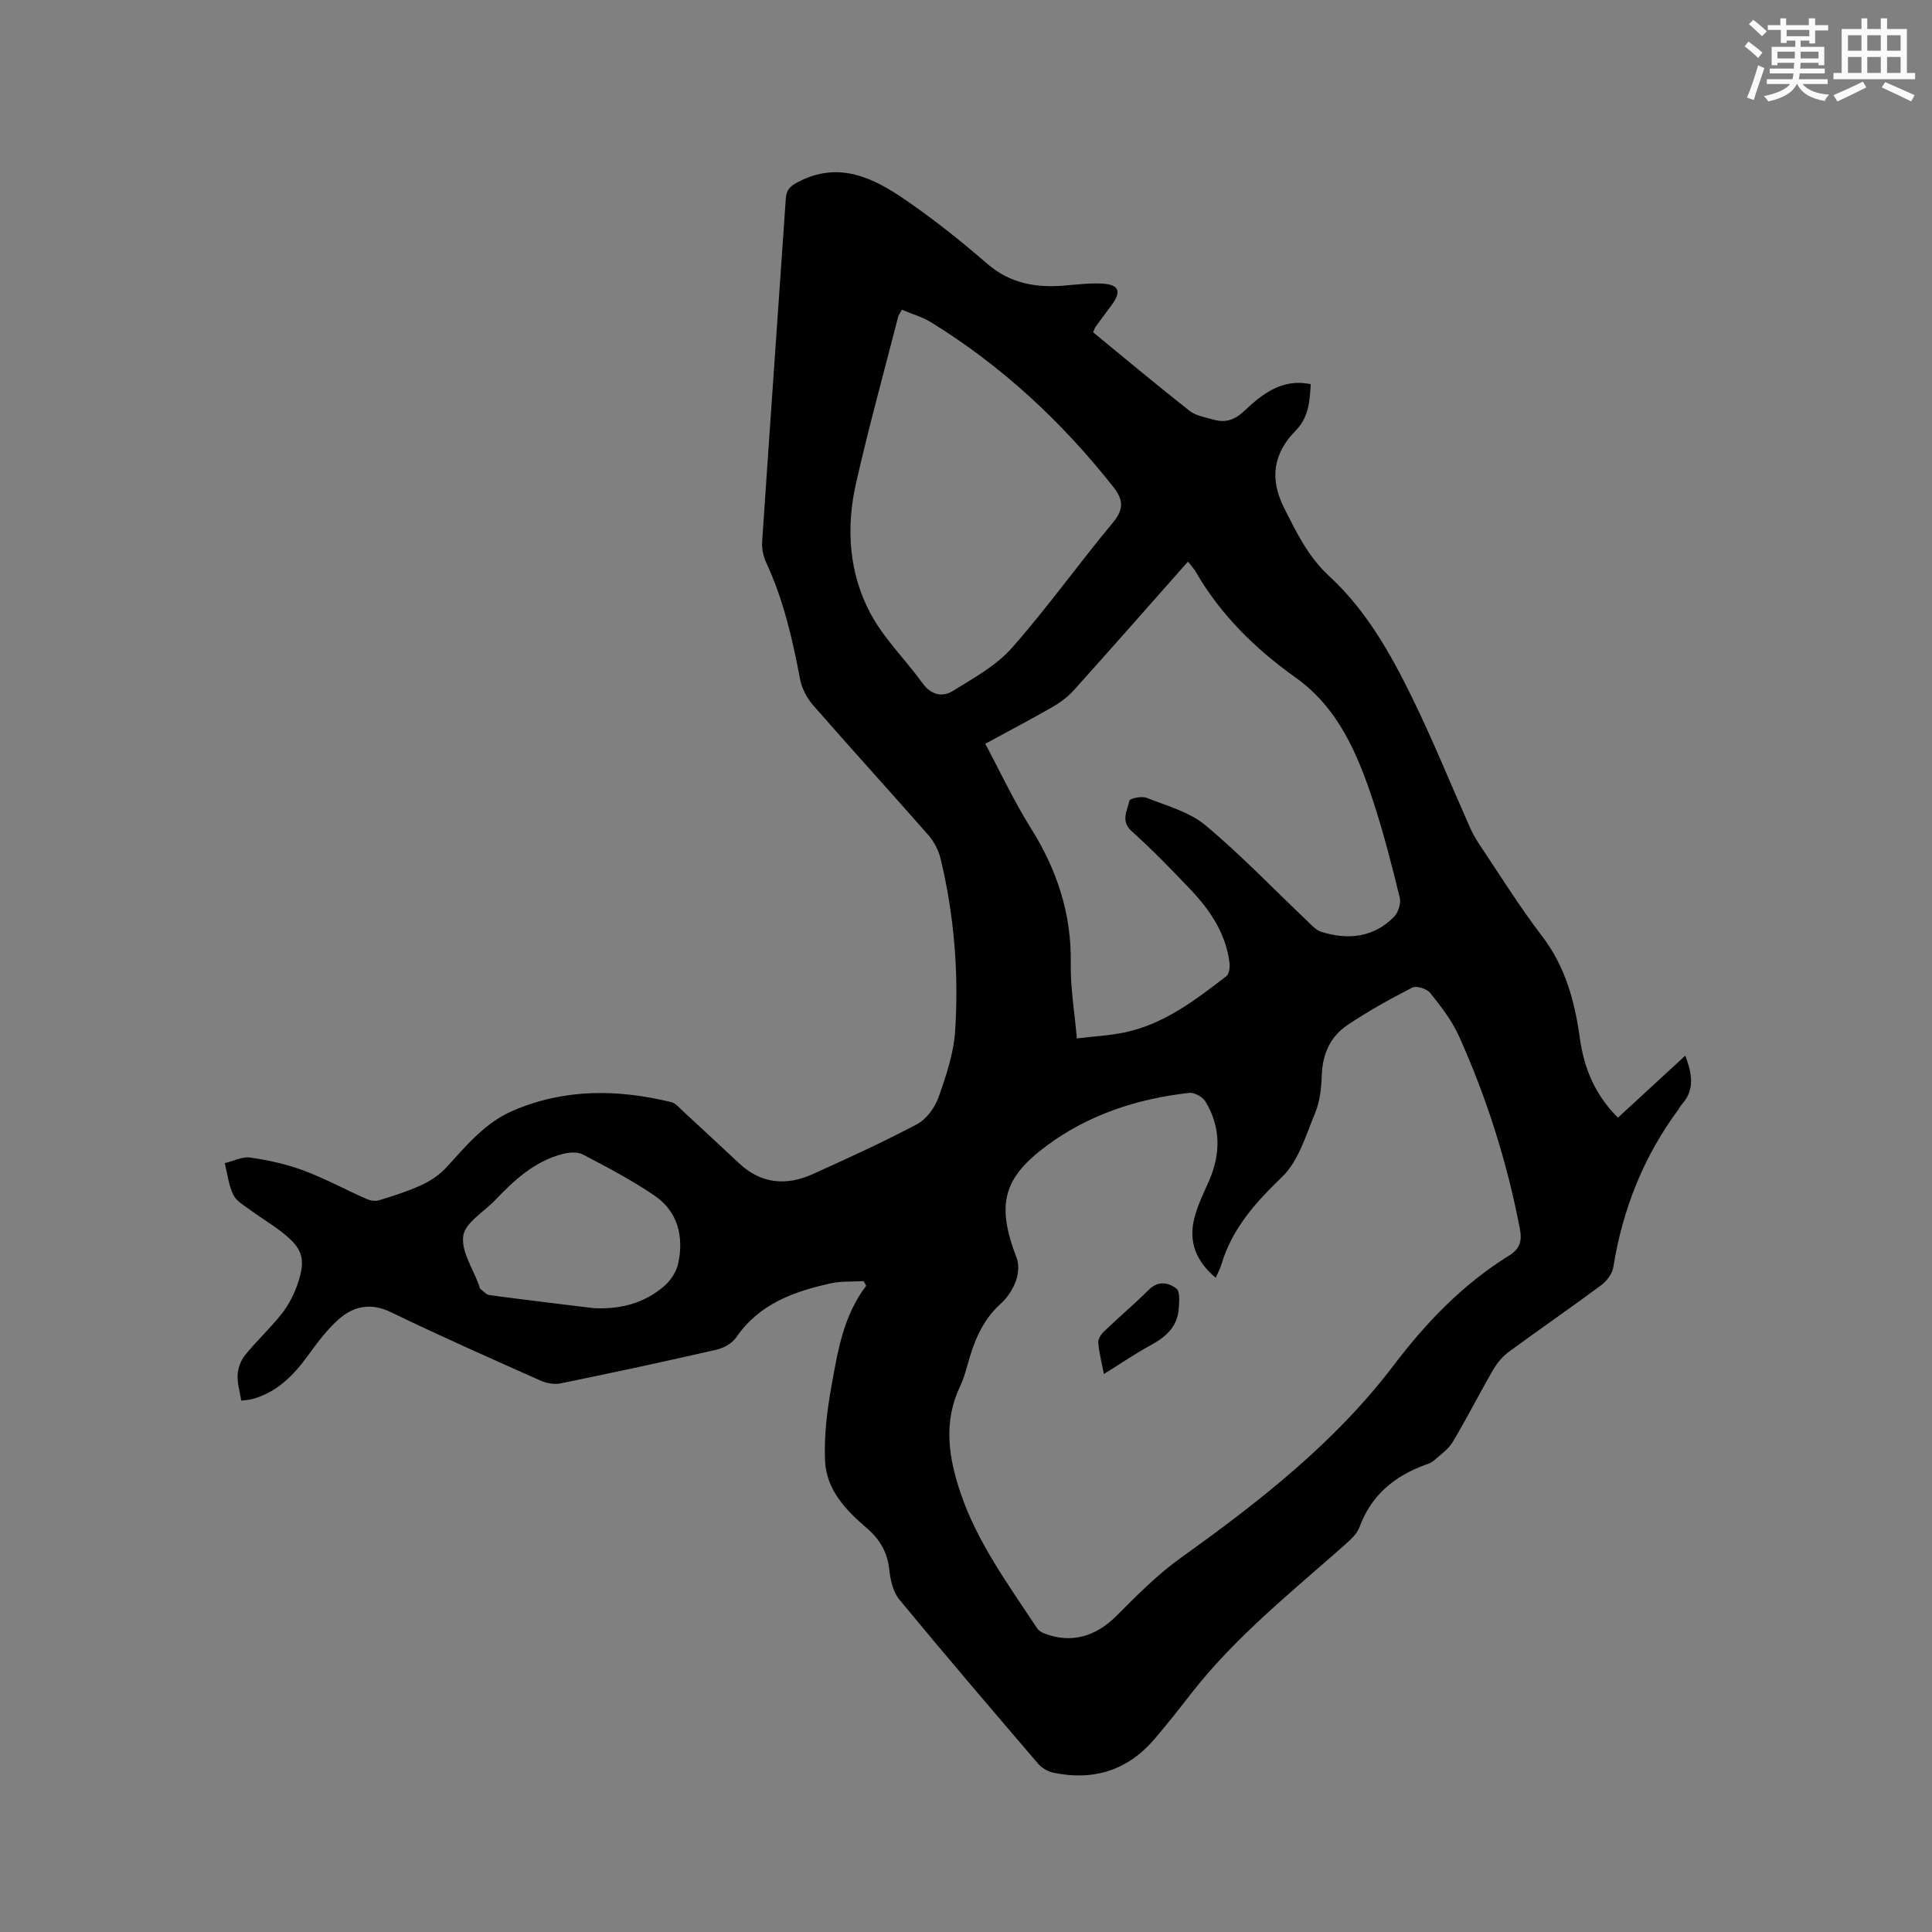 <svg enable-background="new 0 0 400 400" viewBox="0 0 400 400" xmlns="http://www.w3.org/2000/svg"><rect x="0" y="0" width="400" height="400" fill="#808080" stroke="none"/><path d="m178.81 265.25c-2.27.13-4.61-.04-6.8.45-7.66 1.69-14.84 4.25-19.59 11.2-.84 1.22-2.58 2.2-4.08 2.54-10.73 2.46-21.5 4.77-32.28 6.98-1.32.27-2.95-.05-4.21-.61-10.34-4.61-20.71-9.19-30.9-14.13-4.19-2.03-7.72-1.27-10.81 1.45-2.5 2.2-4.54 4.99-6.52 7.71-2.95 4.04-6.33 7.4-11.29 8.8-.69.19-1.43.22-2.38.36-.29-1.87-.85-3.64-.75-5.36.08-1.4.66-2.99 1.54-4.08 2.4-2.95 5.22-5.56 7.57-8.54 1.41-1.79 2.53-3.94 3.28-6.11 1.82-5.27 1.09-7.46-3.29-10.86-2.09-1.62-4.38-2.98-6.51-4.55-1.27-.94-2.87-1.83-3.49-3.13-.96-2-1.21-4.35-1.77-6.55 1.77-.42 3.61-1.4 5.29-1.16 3.72.54 7.48 1.36 11 2.67 4.45 1.66 8.66 3.95 13.02 5.88.78.34 1.85.54 2.62.3 2.99-.92 6-1.87 8.83-3.17 1.86-.86 3.7-2.09 5.08-3.59 4.16-4.52 8.02-9.32 13.91-11.83 10.7-4.57 21.63-4.42 32.68-1.74.92.22 1.69 1.18 2.45 1.88 3.9 3.59 7.77 7.2 11.64 10.81 4.6 4.3 9.83 4.67 15.31 2.18 7.23-3.28 14.47-6.57 21.47-10.28 1.95-1.04 3.7-3.39 4.46-5.53 1.58-4.44 3.15-9.1 3.46-13.75.78-11.99-.19-23.94-3-35.67-.42-1.76-1.37-3.57-2.56-4.94-7.9-9.01-15.98-17.86-23.85-26.88-1.31-1.5-2.36-3.55-2.72-5.5-1.55-8.24-3.43-16.35-6.98-24.01-.6-1.29-.95-2.87-.85-4.27 1.59-23.69 3.28-47.37 4.9-71.06.12-1.79.8-2.57 2.46-3.44 8.5-4.49 15.66-.92 22.41 3.73 5.84 4.02 11.42 8.46 16.78 13.11 4.73 4.11 10.06 5.05 15.96 4.57 2.64-.22 5.3-.55 7.92-.41 3.44.19 4 1.62 2 4.34-1.13 1.54-2.27 3.07-3.4 4.61-.12.16-.17.38-.5 1.13 6.54 5.36 13.16 10.91 19.94 16.24 1.34 1.05 3.3 1.36 5.02 1.85 2.39.67 4.28.11 6.24-1.73 3.77-3.53 7.86-6.87 13.85-5.63-.2 3.61-.41 6.88-3.17 9.69-4.54 4.62-5.41 9.87-2.33 15.96 2.58 5.11 4.95 10.07 9.34 14.11 7.65 7.06 12.75 16.11 17.26 25.36 4.22 8.64 7.83 17.58 11.74 26.37.56 1.25 1.19 2.48 1.95 3.61 4.31 6.42 8.39 13.03 13.09 19.16 4.85 6.33 6.79 13.55 7.84 21.15.87 6.29 3.18 11.79 7.89 16.46 4.62-4.25 9.18-8.45 13.94-12.84 1.42 3.79 2.04 7.14-.82 10.21-.21.23-.32.55-.51.81-7.28 9.78-11.64 20.75-13.57 32.77-.22 1.36-1.35 2.87-2.49 3.72-6.29 4.68-12.76 9.12-19.08 13.76-1.31.96-2.46 2.31-3.28 3.72-2.87 4.95-5.45 10.06-8.38 14.97-.91 1.53-2.54 2.64-3.91 3.87-.46.41-1.1.65-1.69.86-6.47 2.32-11.29 6.3-13.74 12.96-.51 1.39-1.83 2.57-3 3.61-11.02 9.77-22.58 18.97-31.73 30.68-2.54 3.26-5.09 6.52-7.78 9.65-5.56 6.45-12.64 8.59-20.89 6.86-1.12-.24-2.35-.96-3.1-1.83-9.65-11.27-19.3-22.55-28.74-34-1.3-1.58-1.87-4.04-2.09-6.16-.37-3.62-1.95-6.32-4.65-8.63-4.34-3.71-8.38-7.95-8.65-13.91-.23-5.12.4-10.35 1.31-15.42 1.3-7.26 2.47-14.66 7.2-20.84-.18-.34-.35-.66-.52-.97zm72.89-.71c-4.11-3.41-5.65-7.48-4.43-12.33.67-2.64 1.91-5.15 3.02-7.66 2.46-5.61 2.49-11.15-.68-16.44-.58-.98-2.31-1.96-3.39-1.84-10.69 1.19-20.8 4.48-29.45 10.89-8.94 6.62-10.62 12.03-6.3 23.24.54 1.4.39 3.36-.14 4.81-.64 1.74-1.77 3.49-3.15 4.72-3.83 3.43-5.54 7.88-6.86 12.61-.43 1.53-.87 3.08-1.55 4.5-3.5 7.34-2.38 14.67.06 21.94 3.49 10.38 9.95 19.12 15.89 28.13.32.48.93.86 1.49 1.08 5.57 2.15 10.67.65 14.96-3.66 4.23-4.25 8.52-8.58 13.37-12.05 16.2-11.57 31.87-23.84 43.95-39.74 6.85-9.02 14.39-16.86 23.94-22.78 2.29-1.42 2.72-3.05 2.24-5.56-2.64-13.8-6.86-27.1-12.61-39.88-1.45-3.23-3.72-6.15-5.95-8.94-.69-.86-2.85-1.55-3.71-1.11-4.6 2.35-9.14 4.88-13.43 7.76-3.51 2.36-5.16 5.97-5.31 10.34-.09 2.61-.36 5.39-1.34 7.76-1.92 4.63-3.44 10.02-6.85 13.31-5.54 5.34-10.39 10.72-12.6 18.17-.23.79-.65 1.55-1.17 2.73zm-5.74-148.27c-8 9.04-15.76 17.87-23.62 26.62-1.24 1.38-2.82 2.56-4.43 3.48-4.55 2.62-9.2 5.05-13.92 7.62 3.22 6.03 5.95 11.91 9.37 17.36 5.43 8.64 8.5 17.77 8.33 28.08-.08 5.02.78 10.06 1.26 15.57 3.56-.44 6.83-.6 10-1.27 8.11-1.73 14.53-6.69 20.92-11.59.6-.46.8-1.86.69-2.76-.75-6.18-4.1-11.05-8.25-15.4-3.87-4.06-7.79-8.11-11.97-11.85-2.43-2.17-.91-4.31-.5-6.39.08-.43 2.54-.96 3.56-.56 4.17 1.66 8.84 2.9 12.17 5.68 7.38 6.16 14.06 13.16 21.05 19.79.9.86 1.83 1.93 2.95 2.28 5.52 1.72 10.77 1.19 15.02-3.08.89-.9 1.51-2.83 1.21-4.04-1.67-6.78-3.39-13.56-5.58-20.18-3.22-9.71-7.22-19.1-15.97-25.34-8.38-5.97-15.56-13.01-20.73-21.98-.38-.63-.9-1.17-1.56-2.04zm-59.24-52.15c-.39.74-.67 1.08-.77 1.47-2.94 11.47-6.1 22.9-8.72 34.45-2.09 9.22-1.49 18.57 2.98 26.95 2.79 5.23 7.25 9.56 10.77 14.43 1.78 2.47 4.1 3 6.32 1.62 4.26-2.65 8.91-5.18 12.16-8.85 7.35-8.32 13.82-17.42 20.94-25.97 2.31-2.77 2.19-4.75.12-7.38-10.66-13.51-23.08-25.07-37.75-34.11-1.85-1.13-4-1.74-6.05-2.61zm-63.73 206.73c6.05.25 10.54-1.27 14.32-4.4 1.42-1.17 2.72-3.06 3.1-4.83 1.2-5.58-.03-10.77-4.94-14.11-4.69-3.19-9.76-5.85-14.8-8.49-1.12-.59-2.87-.44-4.2-.1-5.77 1.5-9.98 5.39-13.96 9.56-2.33 2.44-6.21 4.67-6.6 7.39-.46 3.23 2.08 6.89 3.31 10.36.07.2.07.48.21.59.62.48 1.23 1.23 1.92 1.32 7.56 1.01 15.13 1.91 21.64 2.71z" fill="#010000"/><path d="m228.55 284.48c-.46-2.4-1-4.43-1.17-6.5-.06-.75.59-1.74 1.2-2.32 3.05-2.93 6.29-5.67 9.29-8.65 1.95-1.94 4.07-1.46 5.7-.22.77.58.56 2.71.48 4.11-.24 3.76-2.64 5.88-5.78 7.59-3.24 1.76-6.28 3.85-9.72 5.99z" fill="#010000"/><g fill="#fafafb"><path d="m361.2 9.6.8-1c.9.7 1.9 1.4 2.9 2.3l-.9 1.1c-1-1-2-1.8-2.8-2.4zm.5 10.6c.9-2.1 1.6-4.3 2.3-6.7.4.2.8.4 1.3.6-.7 2.1-1.5 4.3-2.2 6.6zm.4-15.2.9-.9c1 .8 2 1.6 2.8 2.4l-1 1c-.9-.9-1.8-1.7-2.7-2.5zm12.5-1.2h1.2v1.4h2.7v1.1h-2.7v2.7h-1.2v-.6h-1.8v1.3h4.9v3.8h-1.2v-.5h-3.7c0 .4-.1.9-.1 1.2h5.1v1h-5.2c0 .5-.1.9-.2 1.2h6v1h-5.2c1.1 1.3 2.9 2 5.5 2.2-.4.4-.7.8-.9 1.3-2.9-.5-4.8-1.6-5.7-3.5h-.1c-.8 1.7-2.7 2.9-5.9 3.6-.2-.4-.6-.8-.9-1.1 2.8-.6 4.6-1.4 5.4-2.5h-4.8v-1h5.3c.1-.3.2-.7.2-1.2h-4.9v-1h5c0-.4 0-.8.1-1.2h-3.5v.5h-1.2v-3.8h4.9v-1.3h-1.8v.5h-1.2v-2.7h-2.7v-1h2.6v-1.4h1.2v1.4h4.7v-1.4zm-6.6 8.3h3.6c0-.4 0-.9 0-1.4h-3.6zm1.9-4.6h4.7v-1.3h-4.7zm6.6 3.2h-3.7v1.4h3.7z"/><path d="m385.3 3.8h1.3v2.2h2.8v-2.2h1.3v2.2h4.1v9.1h1.7v1.3h-16.9v-1.3h1.7v-9.1h4.1v-2.2zm.4 13.1.7 1.2c-1.8.9-3.8 1.9-6 2.9-.2-.4-.5-.8-.8-1.3 2.3-1 4.3-1.9 6.1-2.8zm-3.1-6.4h2.8v-3.2h-2.8zm0 4.6h2.8v-3.3h-2.8zm4-4.6h2.8v-3.2h-2.8zm0 4.6h2.8v-3.3h-2.8zm3.7 1.9c2.1.9 4.1 1.8 6.1 2.7l-.7 1.3c-2.2-1.1-4.2-2-6.1-2.9zm3.2-9.7h-2.8v3.2h2.8zm-2.8 7.8h2.8v-3.3h-2.8z"/></g></svg>